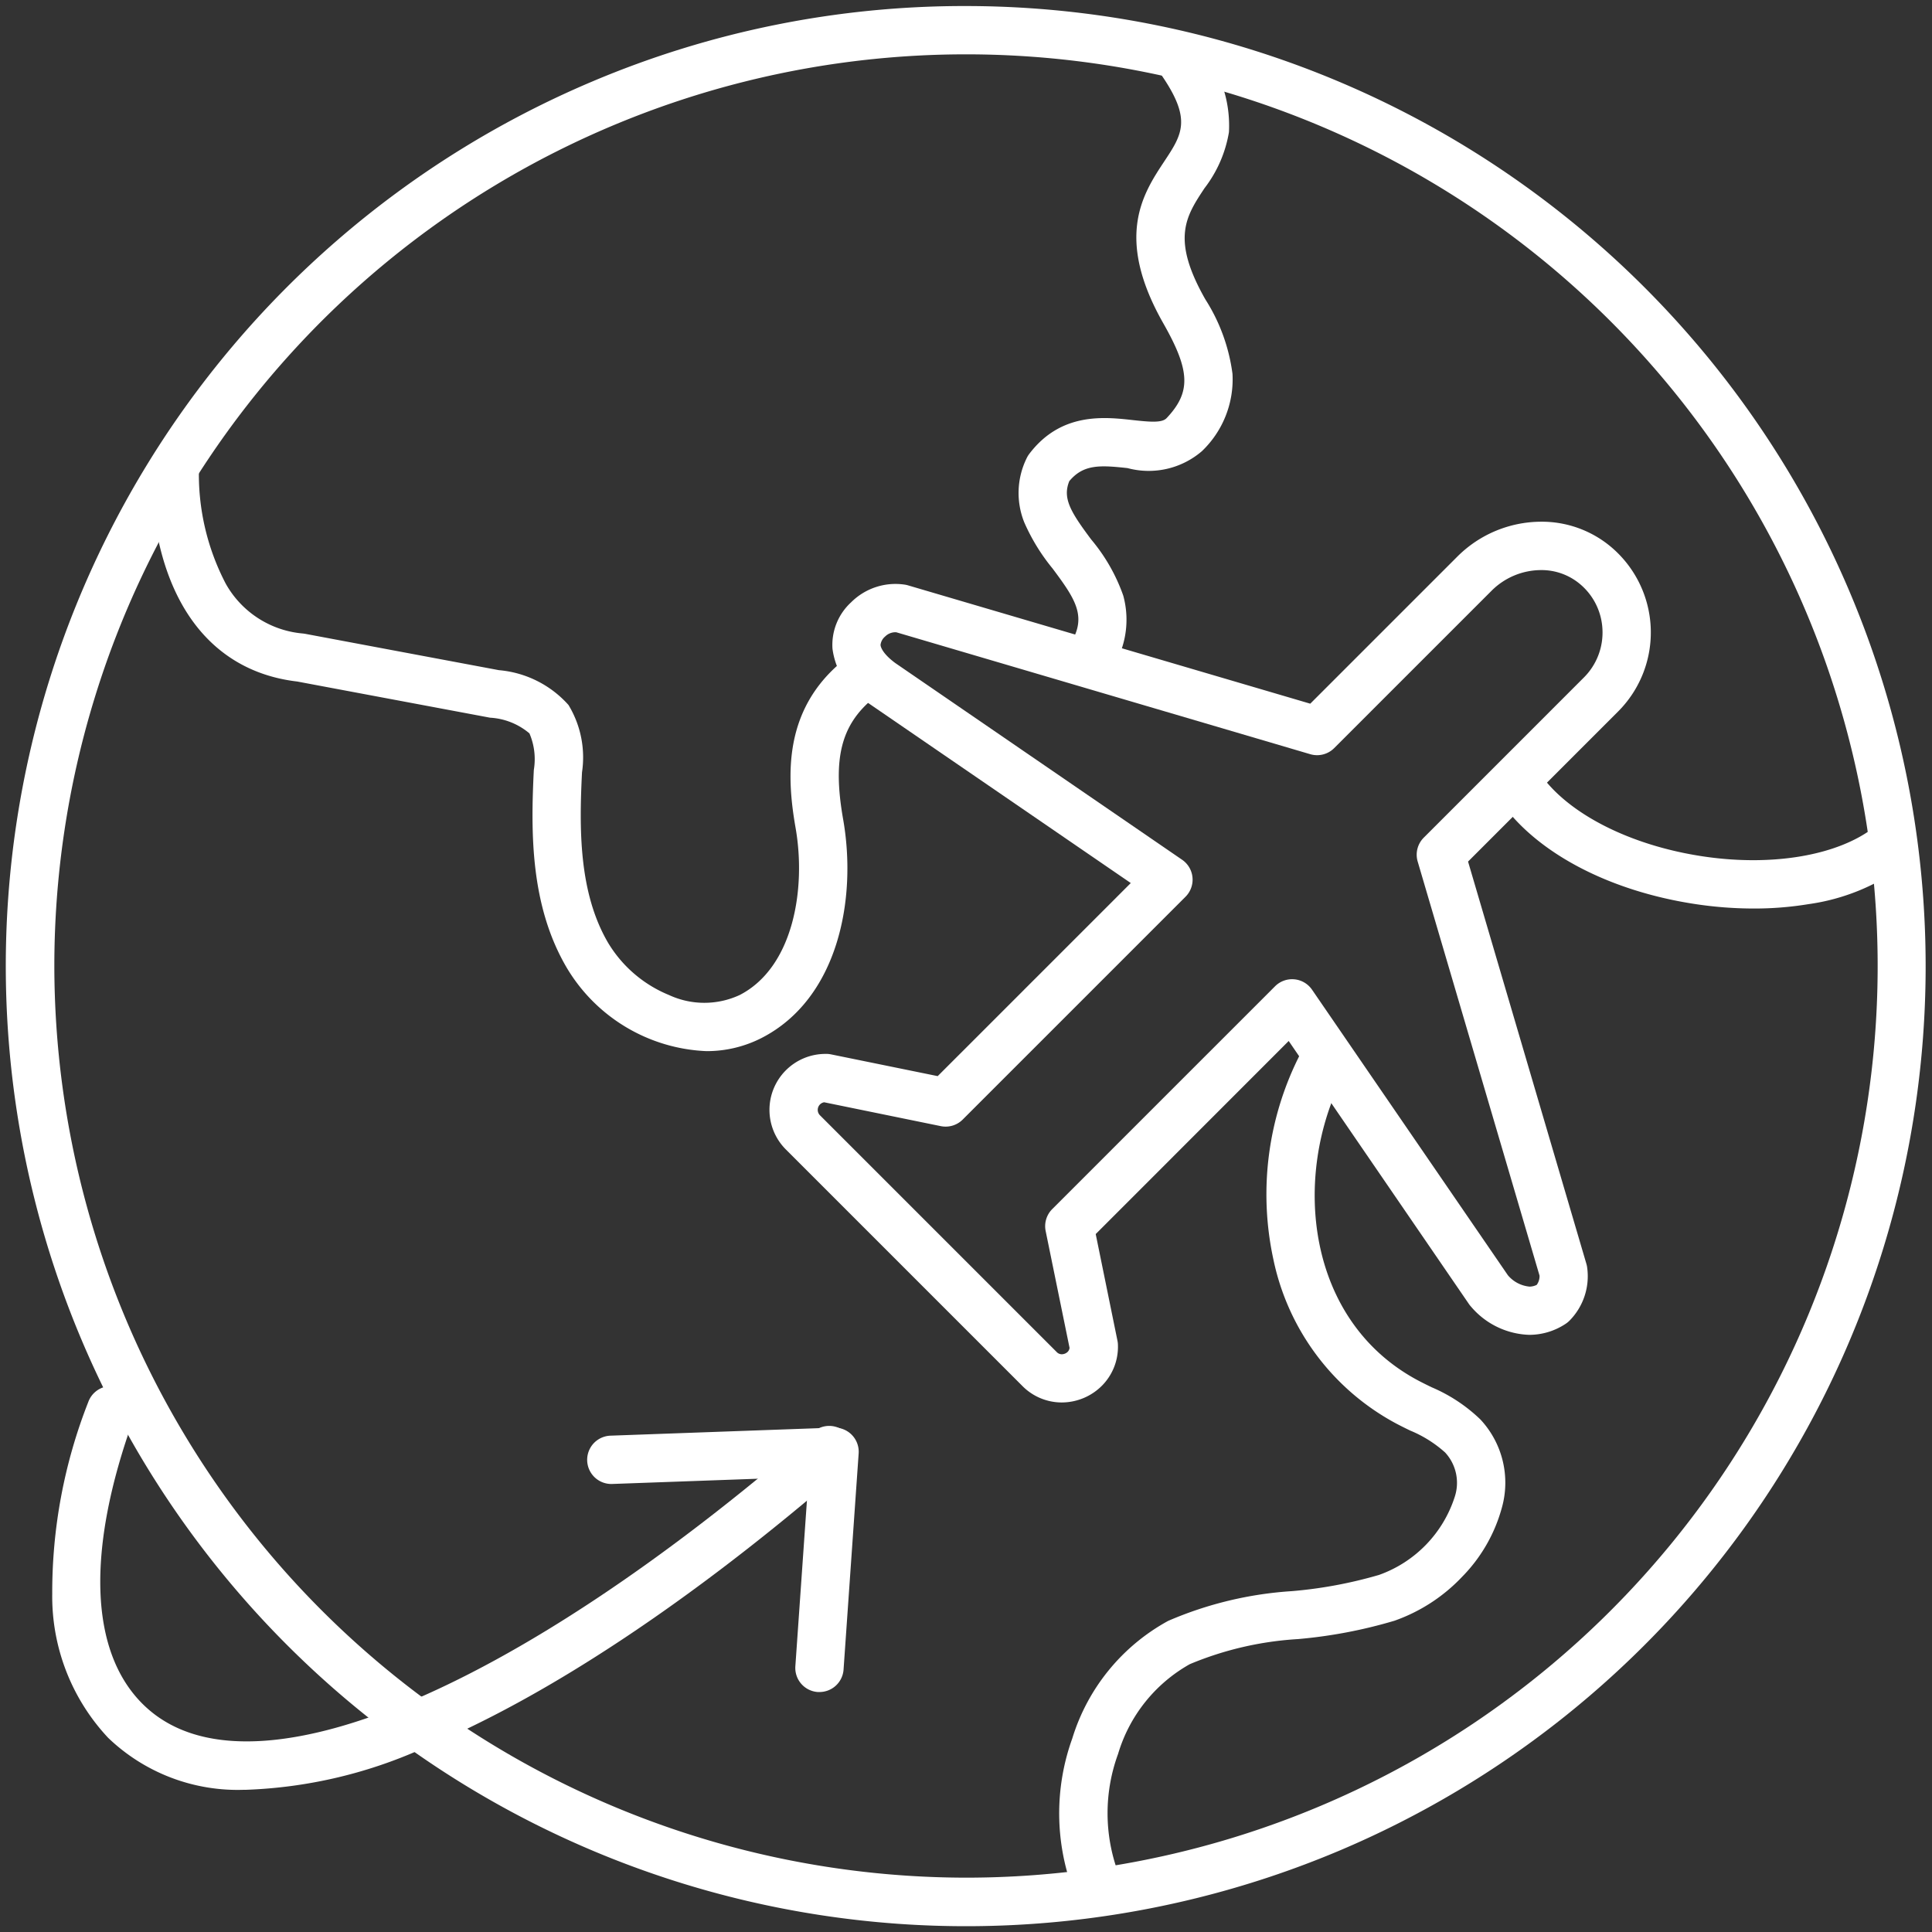 <svg id="그룹_100" data-name="그룹 100" xmlns="http://www.w3.org/2000/svg" xmlns:xlink="http://www.w3.org/1999/xlink" width="80" height="80" viewBox="0 0 80 80">
  <rect x="0" y="0" width="80" height="80" fill="#333333" stroke="none"/>
  <defs>
    <clipPath id="clip-path">
      <rect id="사각형_217" data-name="사각형 217" width="80" height="80" fill="none" stroke="#fff" stroke-width="1"/>
    </clipPath>
  </defs>
  <g id="그룹_99" data-name="그룹 99" clip-path="url(#clip-path)">
    <path id="패스_130" data-name="패스 130" d="M9.576,62.432H9.491a7.744,7.744,0,0,1-5.642-2.15,8.556,8.556,0,0,1-2.317-5.967,21.517,21.517,0,0,1,1.492-7.939,1,1,0,0,1,1.881.68c-1.962,5.424-1.835,9.618.359,11.811,2.61,2.611,7.3,1.465,10.767.044C20.971,56.888,26.86,52.977,33.06,47.6a1,1,0,0,1,1.31,1.511c-6.363,5.518-12.443,9.546-17.582,11.65A19.507,19.507,0,0,1,9.576,62.432Z" transform="translate(0.631 11.679)" fill="#fff"/>
    <path id="패스_131" data-name="패스 131" d="M28.87,58.04l-.071,0a1,1,0,0,1-.928-1.067l.548-7.841-8.132.293a1,1,0,0,1-.072-2l9.243-.333a1,1,0,0,1,1.034,1.069l-.625,8.95A1,1,0,0,1,28.87,58.04Z" transform="translate(5.063 12.023)" fill="#fff"/>
    <path id="타원_33" data-name="타원 33" d="M38.75-1A39.76,39.76,0,0,1,54.223,75.376,39.76,39.76,0,0,1,23.277,2.124,39.5,39.5,0,0,1,38.75-1Zm0,77.5A37.75,37.75,0,1,0,1,38.75,37.793,37.793,0,0,0,38.75,76.5Z" transform="translate(1.25 1.25)" fill="#fff"/>
    <path id="패스_132" data-name="패스 132" d="M57.236,17.082h0a4.452,4.452,0,0,1,2.85,1,4.631,4.631,0,0,1,.351,6.853l-6.219,6.22,4.9,16.657a1,1,0,0,1,.03.137,2.616,2.616,0,0,1-.732,2.218,1,1,0,0,1-.161.131,2.73,2.73,0,0,1-1.5.454,3.3,3.3,0,0,1-2.415-1.169,1,1,0,0,1-.086-.108L46.791,38.584,38.8,46.579l.9,4.413a1,1,0,0,1,.02.17,2.288,2.288,0,0,1-.644,1.678,2.357,2.357,0,0,1-1.683.712,2.292,2.292,0,0,1-1.629-.682l-9.8-9.8A2.318,2.318,0,0,1,27.6,39.119h.074a1,1,0,0,1,.17.02l4.413.9,7.995-7.995L29.362,24.577l-.024-.017A3.073,3.073,0,0,1,27.9,22.338a2.394,2.394,0,0,1,.771-1.918,2.6,2.6,0,0,1,2.219-.733,1,1,0,0,1,.137.03l16.657,4.9,6.1-6.1A4.925,4.925,0,0,1,57.236,17.082ZM57.178,48.3,52.132,31.153a1,1,0,0,1,.252-.989l6.639-6.64a2.626,2.626,0,0,0,.76-1.987,2.6,2.6,0,0,0-.962-1.9,2.474,2.474,0,0,0-1.585-.552,2.911,2.911,0,0,0-2.043.854l-6.519,6.518a1,1,0,0,1-.989.252L30.542,21.66a.6.6,0,0,0-.462.176.53.53,0,0,0-.19.348c.012.155.18.433.615.753l11.872,8.142a1,1,0,0,1,.142,1.532l-9.226,9.226a1,1,0,0,1-.907.273l-4.83-.988a.319.319,0,0,0-.174.539l9.795,9.795a.291.291,0,0,0,.215.1.356.356,0,0,0,.247-.1.274.274,0,0,0,.078-.164l-.988-4.831A1,1,0,0,1,37,45.545l9.226-9.226a1,1,0,0,1,1.532.142l8.109,11.823a1.334,1.334,0,0,0,.894.471.682.682,0,0,0,.3-.072A.609.609,0,0,0,57.178,48.3Z" transform="translate(6.571 4.521)" fill="#fff"/>
    <path id="패스_133" data-name="패스 133" d="M36.417,27.847a1,1,0,0,1-.825-1.563c.822-1.205.37-1.911-.645-3.268a8.15,8.15,0,0,1-1.169-1.906,3.263,3.263,0,0,1,.1-2.66,1,1,0,0,1,.107-.176c1.312-1.73,3.1-1.533,4.289-1.4.748.082,1.215.117,1.4-.084,1.012-1.074.981-1.954-.138-3.922-2.033-3.576-.837-5.38.035-6.7.738-1.114,1.144-1.727-.074-3.524a1,1,0,1,1,1.656-1.122,5.062,5.062,0,0,1,1.1,3.429,5.207,5.207,0,0,1-1.012,2.321c-.776,1.172-1.389,2.1.036,4.605A7.536,7.536,0,0,1,42.4,14.962a4.111,4.111,0,0,1-1.268,3.2,3.379,3.379,0,0,1-3.079.7c-1.138-.125-1.827-.162-2.411.54-.287.707.051,1.271.909,2.418a7.435,7.435,0,0,1,1.326,2.323,3.77,3.77,0,0,1-.63,3.27A1,1,0,0,1,36.417,27.847Z" transform="translate(8.635 0.521)" fill="#fff"/>
    <path id="패스_134" data-name="패스 134" d="M27.8,39.661A7.071,7.071,0,0,1,22.015,36.2c-1.5-2.558-1.49-5.567-1.358-8.186a2.705,2.705,0,0,0-.182-1.51,2.761,2.761,0,0,0-1.63-.65l-4.357-.817-3.63-.681c-3.8-.444-6.014-3.681-6.066-8.887a1,1,0,0,1,2-.02A9.786,9.786,0,0,0,7.9,20.306a4.06,4.06,0,0,0,3.215,2.064l.073.011,3.666.688,4.357.817a4.36,4.36,0,0,1,2.881,1.442,4.182,4.182,0,0,1,.56,2.785c-.117,2.329-.14,4.989,1.085,7.071a5.27,5.27,0,0,0,2.513,2.152,3.478,3.478,0,0,0,2.934,0c2.222-1.147,2.755-4.4,2.31-6.928-.377-2.151-.5-4.878,1.939-6.892a1,1,0,0,1,1.274,1.542c-1.333,1.1-1.682,2.5-1.243,5,.587,3.338-.225,7.432-3.362,9.051A4.977,4.977,0,0,1,27.8,39.661Z" transform="translate(1.448 3.864)" fill="#fff"/>
    <path id="패스_135" data-name="패스 135" d="M60.026,31.1a16.232,16.232,0,0,1-2.4-.182c-3.589-.539-6.615-2.135-8.094-4.272a1,1,0,1,1,1.644-1.138c1.153,1.666,3.738,2.981,6.747,3.432,2.885.433,5.615-.037,7.125-1.227a1,1,0,1,1,1.238,1.571,8.671,8.671,0,0,1-3.991,1.635A13.8,13.8,0,0,1,60.026,31.1Z" transform="translate(12.589 6.52)" fill="#fff"/>
    <path id="패스_136" data-name="패스 136" d="M36.393,70.1a1,1,0,0,1-.925-.62,9.15,9.15,0,0,1-.04-6.309A8.331,8.331,0,0,1,39.4,58.3a15.379,15.379,0,0,1,5.131-1.232,18.33,18.33,0,0,0,3.6-.671,5.085,5.085,0,0,0,3.137-3.24,1.852,1.852,0,0,0-.4-1.829,5.016,5.016,0,0,0-1.448-.909c-.185-.09-.376-.184-.566-.284a10.022,10.022,0,0,1-5.1-6.813,12.739,12.739,0,0,1,1.125-8.512,1,1,0,1,1,1.777.917C44.512,39.885,45.1,45.9,49.786,48.365c.164.086.334.169.513.257a6.66,6.66,0,0,1,2.025,1.334,3.835,3.835,0,0,1,.884,3.69,6.519,6.519,0,0,1-1.641,2.833,7.1,7.1,0,0,1-2.8,1.816,20.1,20.1,0,0,1-3.992.759,13.682,13.682,0,0,0-4.481,1.039,6.334,6.334,0,0,0-2.969,3.717,7.133,7.133,0,0,0,0,4.907,1,1,0,0,1-.925,1.38Z" transform="translate(8.972 8.817)" fill="#fff"/>
  </g>
</svg>
